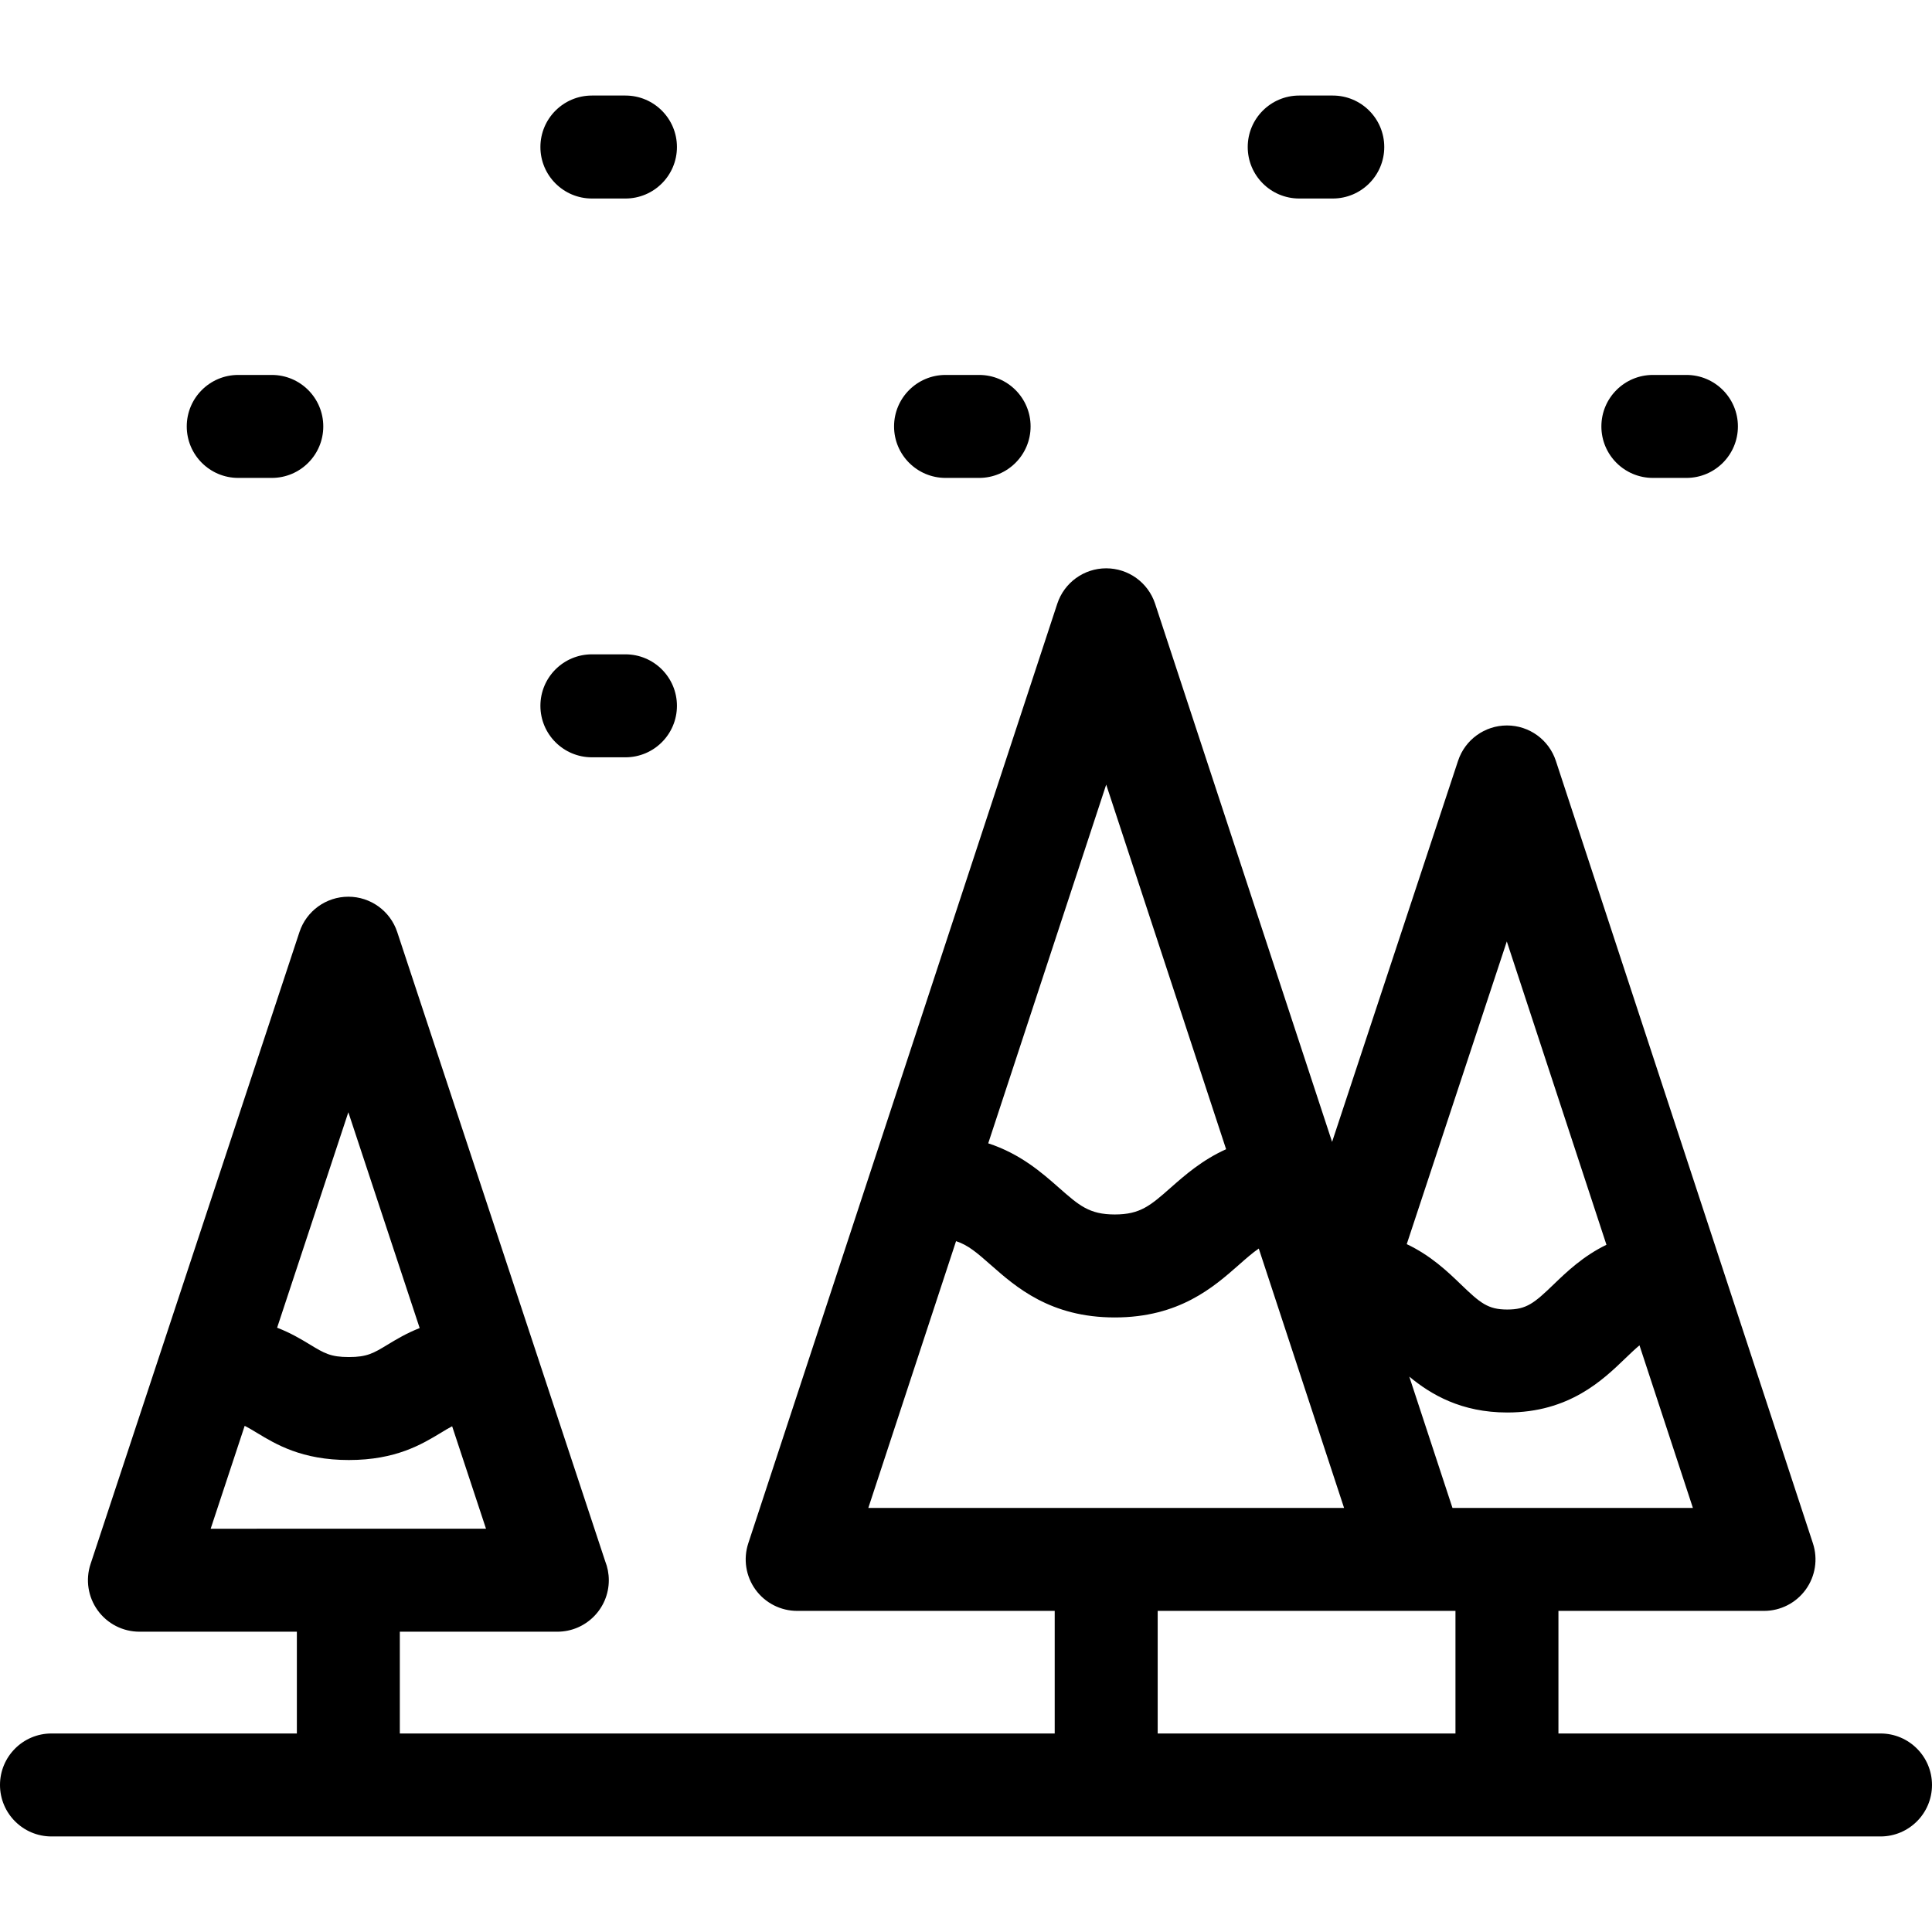 <?xml version="1.0" encoding="iso-8859-1"?>
<!-- Uploaded to: SVG Repo, www.svgrepo.com, Generator: SVG Repo Mixer Tools -->
<!DOCTYPE svg PUBLIC "-//W3C//DTD SVG 1.1//EN" "http://www.w3.org/Graphics/SVG/1.1/DTD/svg11.dtd">
<svg fill="#000000" height="800px" width="800px" version="1.1" id="Capa_1" xmlns="http://www.w3.org/2000/svg" xmlns:xlink="http://www.w3.org/1999/xlink" 
	 viewBox="0 0 487.823 487.823" xml:space="preserve">
<g>
	<path d="M100.955,437.699v-25.7h39.748c0.006,0,0.013,0,0.02,0c7.18,0,13-5.82,13-13c0-1.695-0.324-3.314-0.915-4.799
		l-52.51-158.864c-1.76-5.324-6.735-8.92-12.343-8.92c-5.607,0-10.583,3.596-12.343,8.92l-52.75,159.582
		c-1.31,3.962-0.638,8.312,1.807,11.694c2.444,3.382,6.364,5.386,10.537,5.386h39.75v25.7H13c-7.18,0-13,5.82-13,13
		c0,7.18,5.82,13,13,13l461.823,0c7.18,0,13-5.82,13-13c0-7.18-5.82-13-13-13H393.5v-30.953h51.906c4.169,0,8.085-2,10.529-5.376
		c2.445-3.376,3.122-7.721,1.821-11.682l-64.906-197.569c-1.752-5.332-6.727-8.938-12.339-8.942c-0.004,0-0.008,0-0.012,0
		c-5.608,0-10.583,3.596-12.343,8.92l-31.808,96.227l-44.688-135.886c-1.754-5.334-6.734-8.939-12.35-8.939
		c-5.615,0-10.595,3.605-12.35,8.938l-78.023,237.247c-1.303,3.961-0.626,8.306,1.818,11.684c2.445,3.377,6.361,5.377,10.531,5.377
		h65.024v30.954H100.955z M87.955,280.838l18.011,54.491c-3.313,1.301-5.911,2.866-8.122,4.206c-3.532,2.14-5.144,3.117-9.761,3.117
		c0,0-0.001,0-0.001,0c-4.618,0-6.23-0.977-9.762-3.118c-2.261-1.37-4.926-2.976-8.348-4.293L87.955,280.838z M61.782,360.017
		c0.929,0.461,1.889,1.04,3.062,1.751c4.792,2.905,11.356,6.883,23.238,6.883c0.001,0,0.001,0,0.001,0
		c11.881,0,18.445-3.978,23.237-6.881c1.081-0.655,1.981-1.2,2.844-1.643l8.551,25.871H53.194L61.782,360.017z M366.743,380.745
		l-10.902-33.152c5.492,4.546,13.162,9.058,24.741,9.058c0.001,0,0,0,0.001,0c15.618,0,24.136-8.208,29.77-13.639
		c1.4-1.35,2.557-2.44,3.611-3.32l13.487,41.053H366.743z M380.462,237.712l25.161,76.588c-5.907,2.868-10.086,6.882-13.313,9.992
		c-4.903,4.725-6.847,6.359-11.728,6.359c-4.881,0-6.825-1.634-11.729-6.36c-3.287-3.169-7.568-7.273-13.655-10.15L380.462,237.712z
		 M279.312,198.11l30.276,92.064c-6.054,2.726-10.407,6.555-14.004,9.723c-5.103,4.497-7.665,6.753-14.105,6.753
		c-6.439,0-9.001-2.257-14.105-6.754c-4.315-3.802-9.722-8.555-17.851-11.21L279.312,198.11z M241.401,313.387
		c3.076,0.995,5.36,2.999,8.785,6.017c6.345,5.59,15.034,13.247,31.294,13.247c0.001,0,0,0,0.001,0
		c16.257,0,24.947-7.656,31.292-13.245c1.938-1.707,3.508-3.089,5.064-4.15l21.536,65.489H219.249L241.401,313.387z M367.5,406.745
		v30.953h-75.188v-30.953H367.5z"/>
	<path d="M60.154,120.671h8.474c7.18,0,13-5.82,13-13c0-7.18-5.82-13-13-13h-8.474c-7.18,0-13,5.82-13,13
		C47.154,114.851,52.975,120.671,60.154,120.671z"/>
	<path d="M149.451,191.217h8.474c7.18,0,13-5.82,13-13s-5.82-13-13-13h-8.474c-7.18,0-13,5.82-13,13
		S142.271,191.217,149.451,191.217z"/>
	<path d="M149.451,50.124h8.474c7.18,0,13-5.82,13-13c0-7.18-5.82-13-13-13h-8.474c-7.18,0-13,5.82-13,13
		C136.451,44.304,142.271,50.124,149.451,50.124z"/>
	<path d="M238.748,120.671h8.474c7.18,0,13-5.82,13-13c0-7.18-5.82-13-13-13h-8.474c-7.18,0-13,5.82-13,13
		C225.748,114.851,231.569,120.671,238.748,120.671z"/>
	<path d="M328.046,50.124h8.474c7.18,0,13-5.82,13-13c0-7.18-5.82-13-13-13h-8.474c-7.18,0-13,5.82-13,13
		C315.046,44.304,320.866,50.124,328.046,50.124z"/>
	<path d="M417.343,120.671h8.474c7.18,0,13-5.82,13-13c0-7.18-5.82-13-13-13h-8.474c-7.18,0-13,5.82-13,13
		C404.343,114.851,410.163,120.671,417.343,120.671z"/>
</g>
</svg>